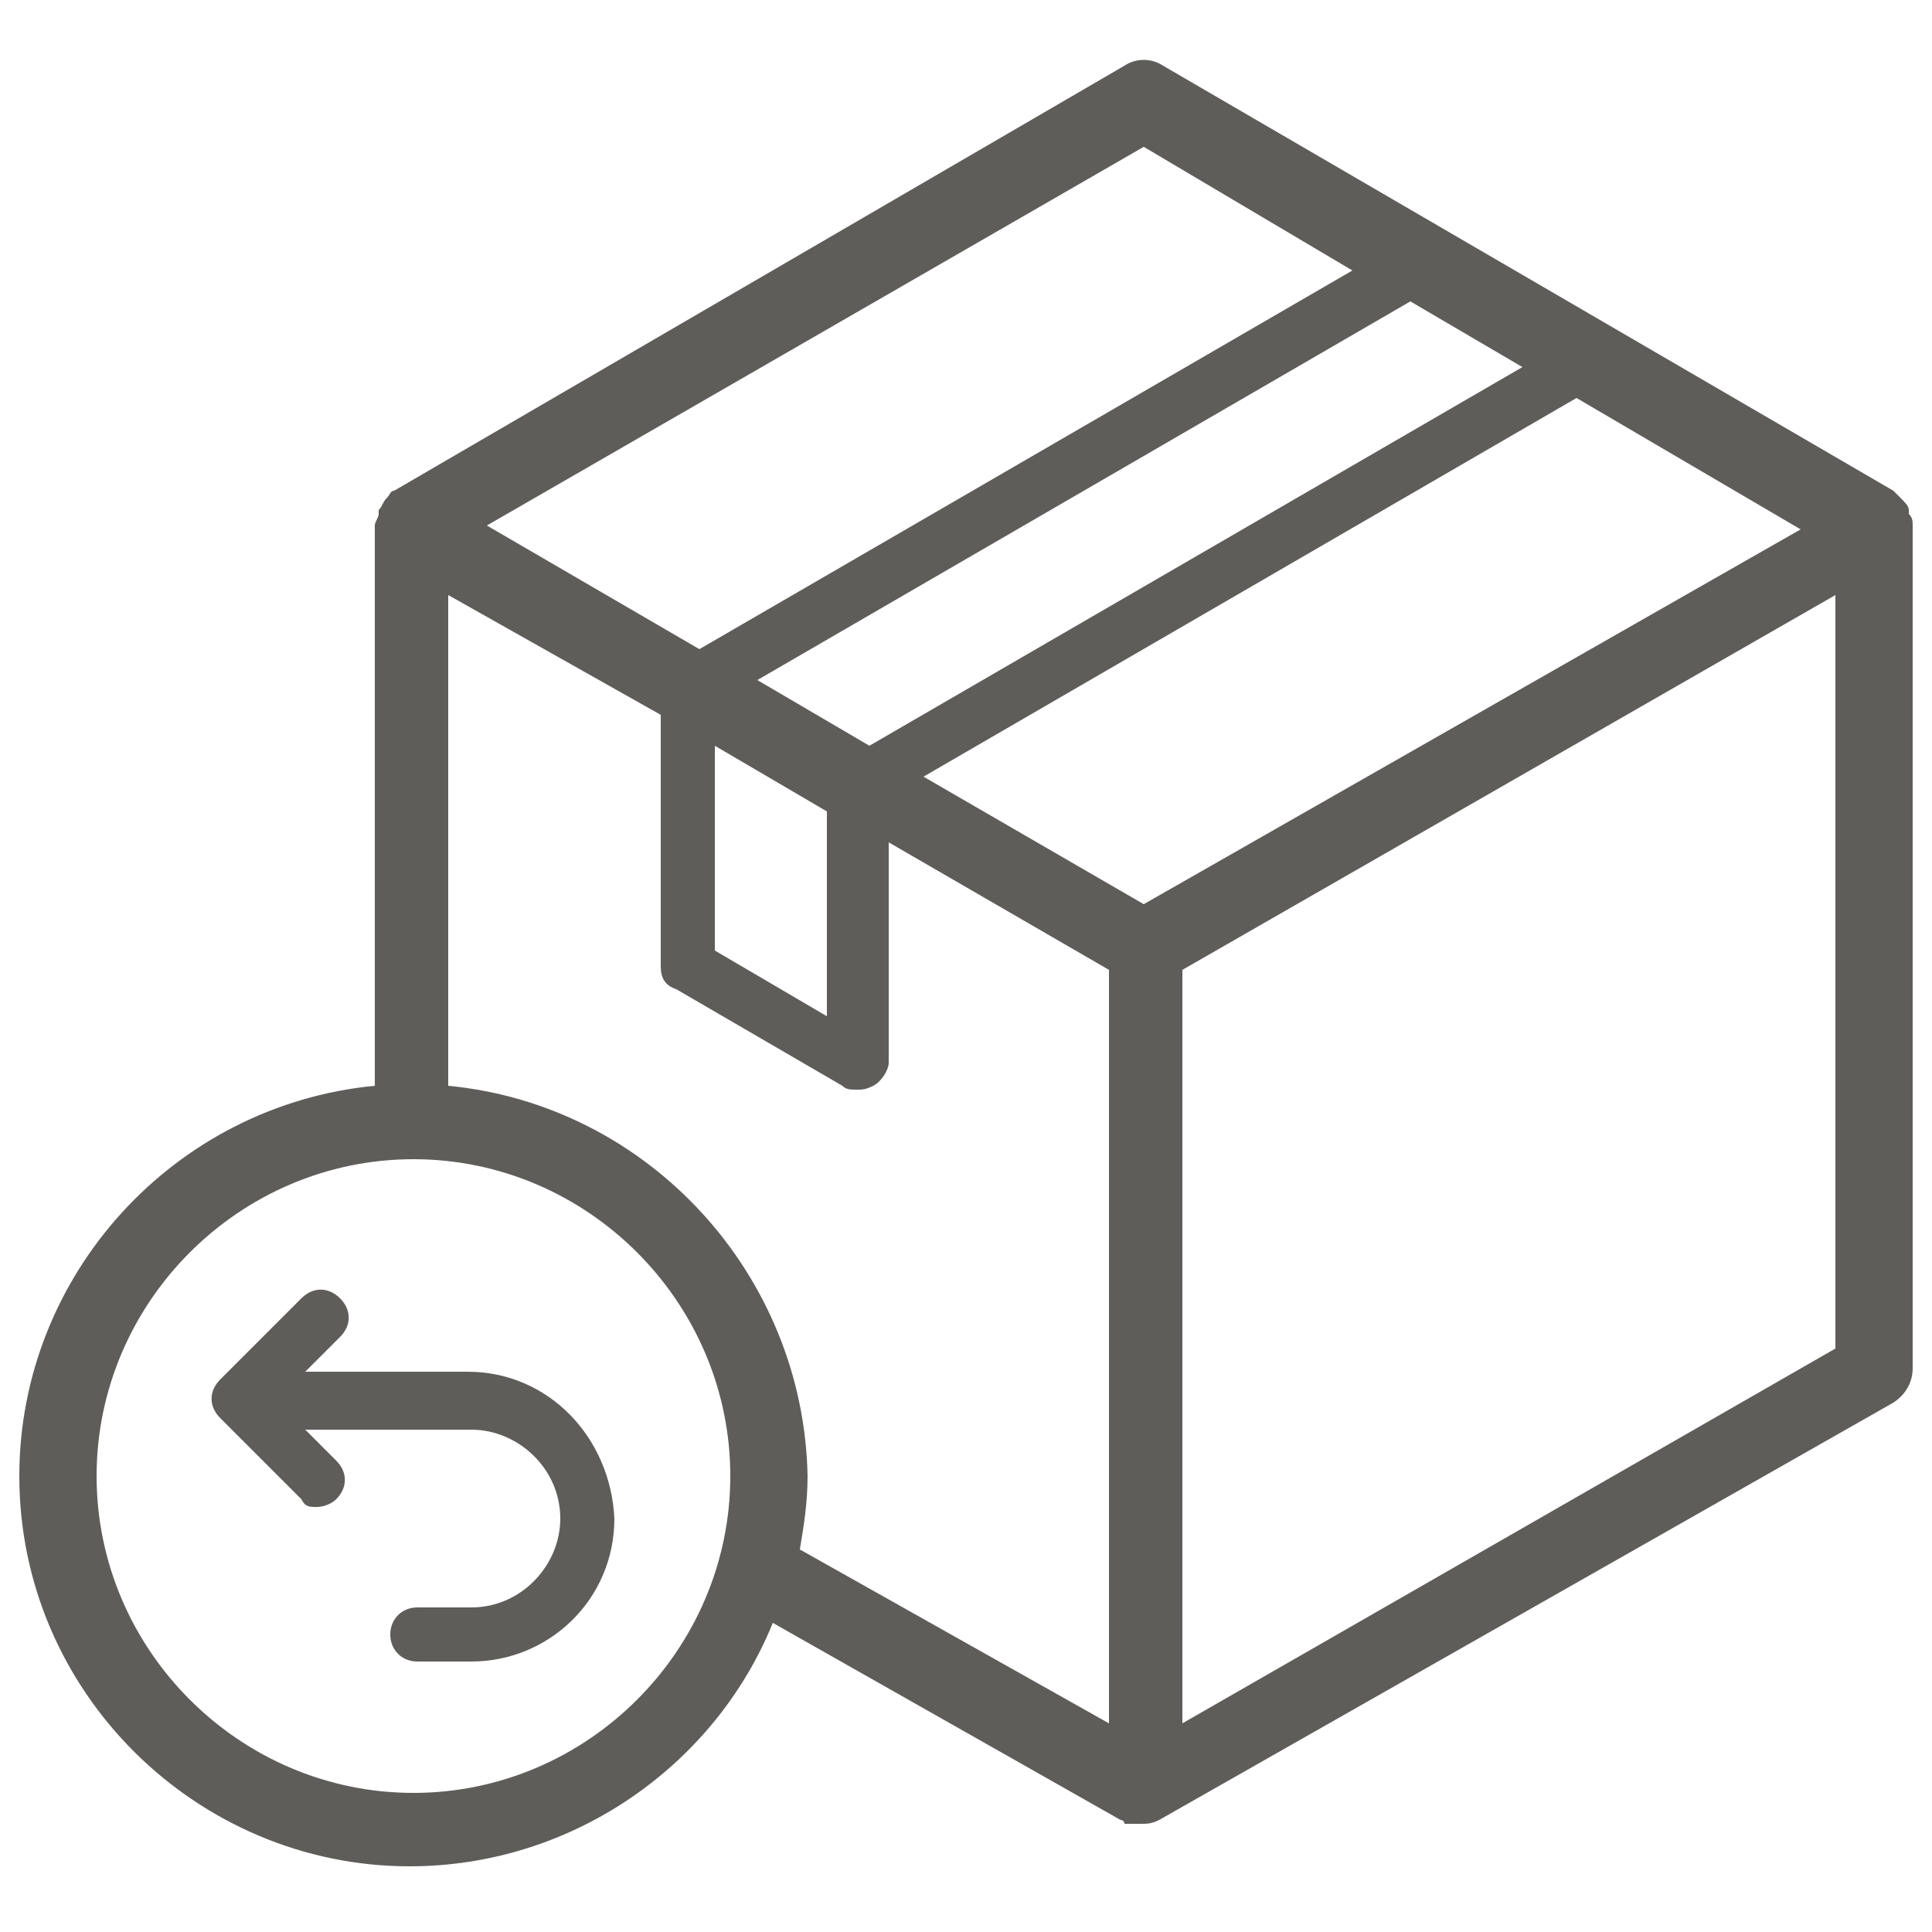 <?xml version="1.0" encoding="utf-8"?>
<!-- Generator: Adobe Illustrator 26.3.1, SVG Export Plug-In . SVG Version: 6.00 Build 0)  -->
<svg version="1.1" id="Layer_1" xmlns="http://www.w3.org/2000/svg" xmlns:xlink="http://www.w3.org/1999/xlink" x="0px" y="0px"
	 viewBox="0 0 50 50" style="enable-background:new 0 0 50 50;" xml:space="preserve">
<style type="text/css">
	.st0{fill:#5F5D5A;}
</style>
<g>
	<path class="st0" d="M49.5,13.6c0-0.1,0-0.2-0.1-0.3v-0.1c0-0.1-0.1-0.2-0.2-0.3l0,0c-0.1-0.1-0.1-0.1-0.2-0.2l-18.9-11
		c-0.3-0.2-0.7-0.2-1,0l-18.9,11c-0.1,0-0.1,0.1-0.2,0.2l0,0c-0.1,0.1-0.1,0.2-0.2,0.3v0.1c0,0.1-0.1,0.2-0.1,0.3l0,0v14.5
		C4.5,28.6,0.5,33,0.5,38.2c0,5.6,4.6,10.1,10.1,10.1c4.2,0,7.9-2.6,9.4-6.3l9,5.1c0,0,0.1,0,0.1,0.1h0.1c0.1,0,0.2,0,0.3,0l0,0l0,0
		c0.2,0,0.3,0,0.5-0.1l19-10.8c0.3-0.2,0.5-0.5,0.5-0.9V13.6C49.5,13.7,49.5,13.7,49.5,13.6z M29.6,23.4l-5.7-3.3l16.9-9.8l5.8,3.4
		L29.6,23.4z M18.5,19.3l2.9,1.7v5.3l-2.9-1.7V19.3z M19.6,17.6l16.9-9.8l2.9,1.7l-16.9,9.8L19.6,17.6z M29.6,3.8L35,7l-16.9,9.8
		l-5.5-3.2L29.6,3.8z M10.7,46.4c-4.5,0-8.2-3.7-8.2-8.2S6.2,30,10.7,30s8.2,3.7,8.2,8.2S15.2,46.4,10.7,46.4z M11.6,28.1V15.4
		l5.5,3.1V25c0,0.3,0.1,0.5,0.4,0.6l4.3,2.5c0.1,0.1,0.2,0.1,0.4,0.1c0.1,0,0.2,0,0.4-0.1c0.2-0.1,0.4-0.4,0.4-0.6v-5.7l5.7,3.3
		v19.5l-8-4.5c0.1-0.6,0.2-1.2,0.2-1.9C20.8,33,16.8,28.6,11.6,28.1z M30.6,44.6V25.1l16.9-9.7v19.5L30.6,44.6z"/>
	<path class="st0" d="M12.1,35.5H7.9l0.9-0.9c0.3-0.3,0.3-0.7,0-1s-0.7-0.3-1,0l-2.1,2.1c-0.3,0.3-0.3,0.7,0,1l2.1,2.1
		C7.9,39,8,39,8.2,39s0.4-0.1,0.5-0.2c0.3-0.3,0.3-0.7,0-1L7.9,37h4.3c1.2,0,2.3,1,2.3,2.3c0,1.2-1,2.3-2.3,2.3h-1.4
		c-0.4,0-0.7,0.3-0.7,0.7s0.3,0.7,0.7,0.7h1.4c2,0,3.7-1.6,3.7-3.7C15.8,37.2,14.2,35.5,12.1,35.5z"/>
</g>
</svg>
